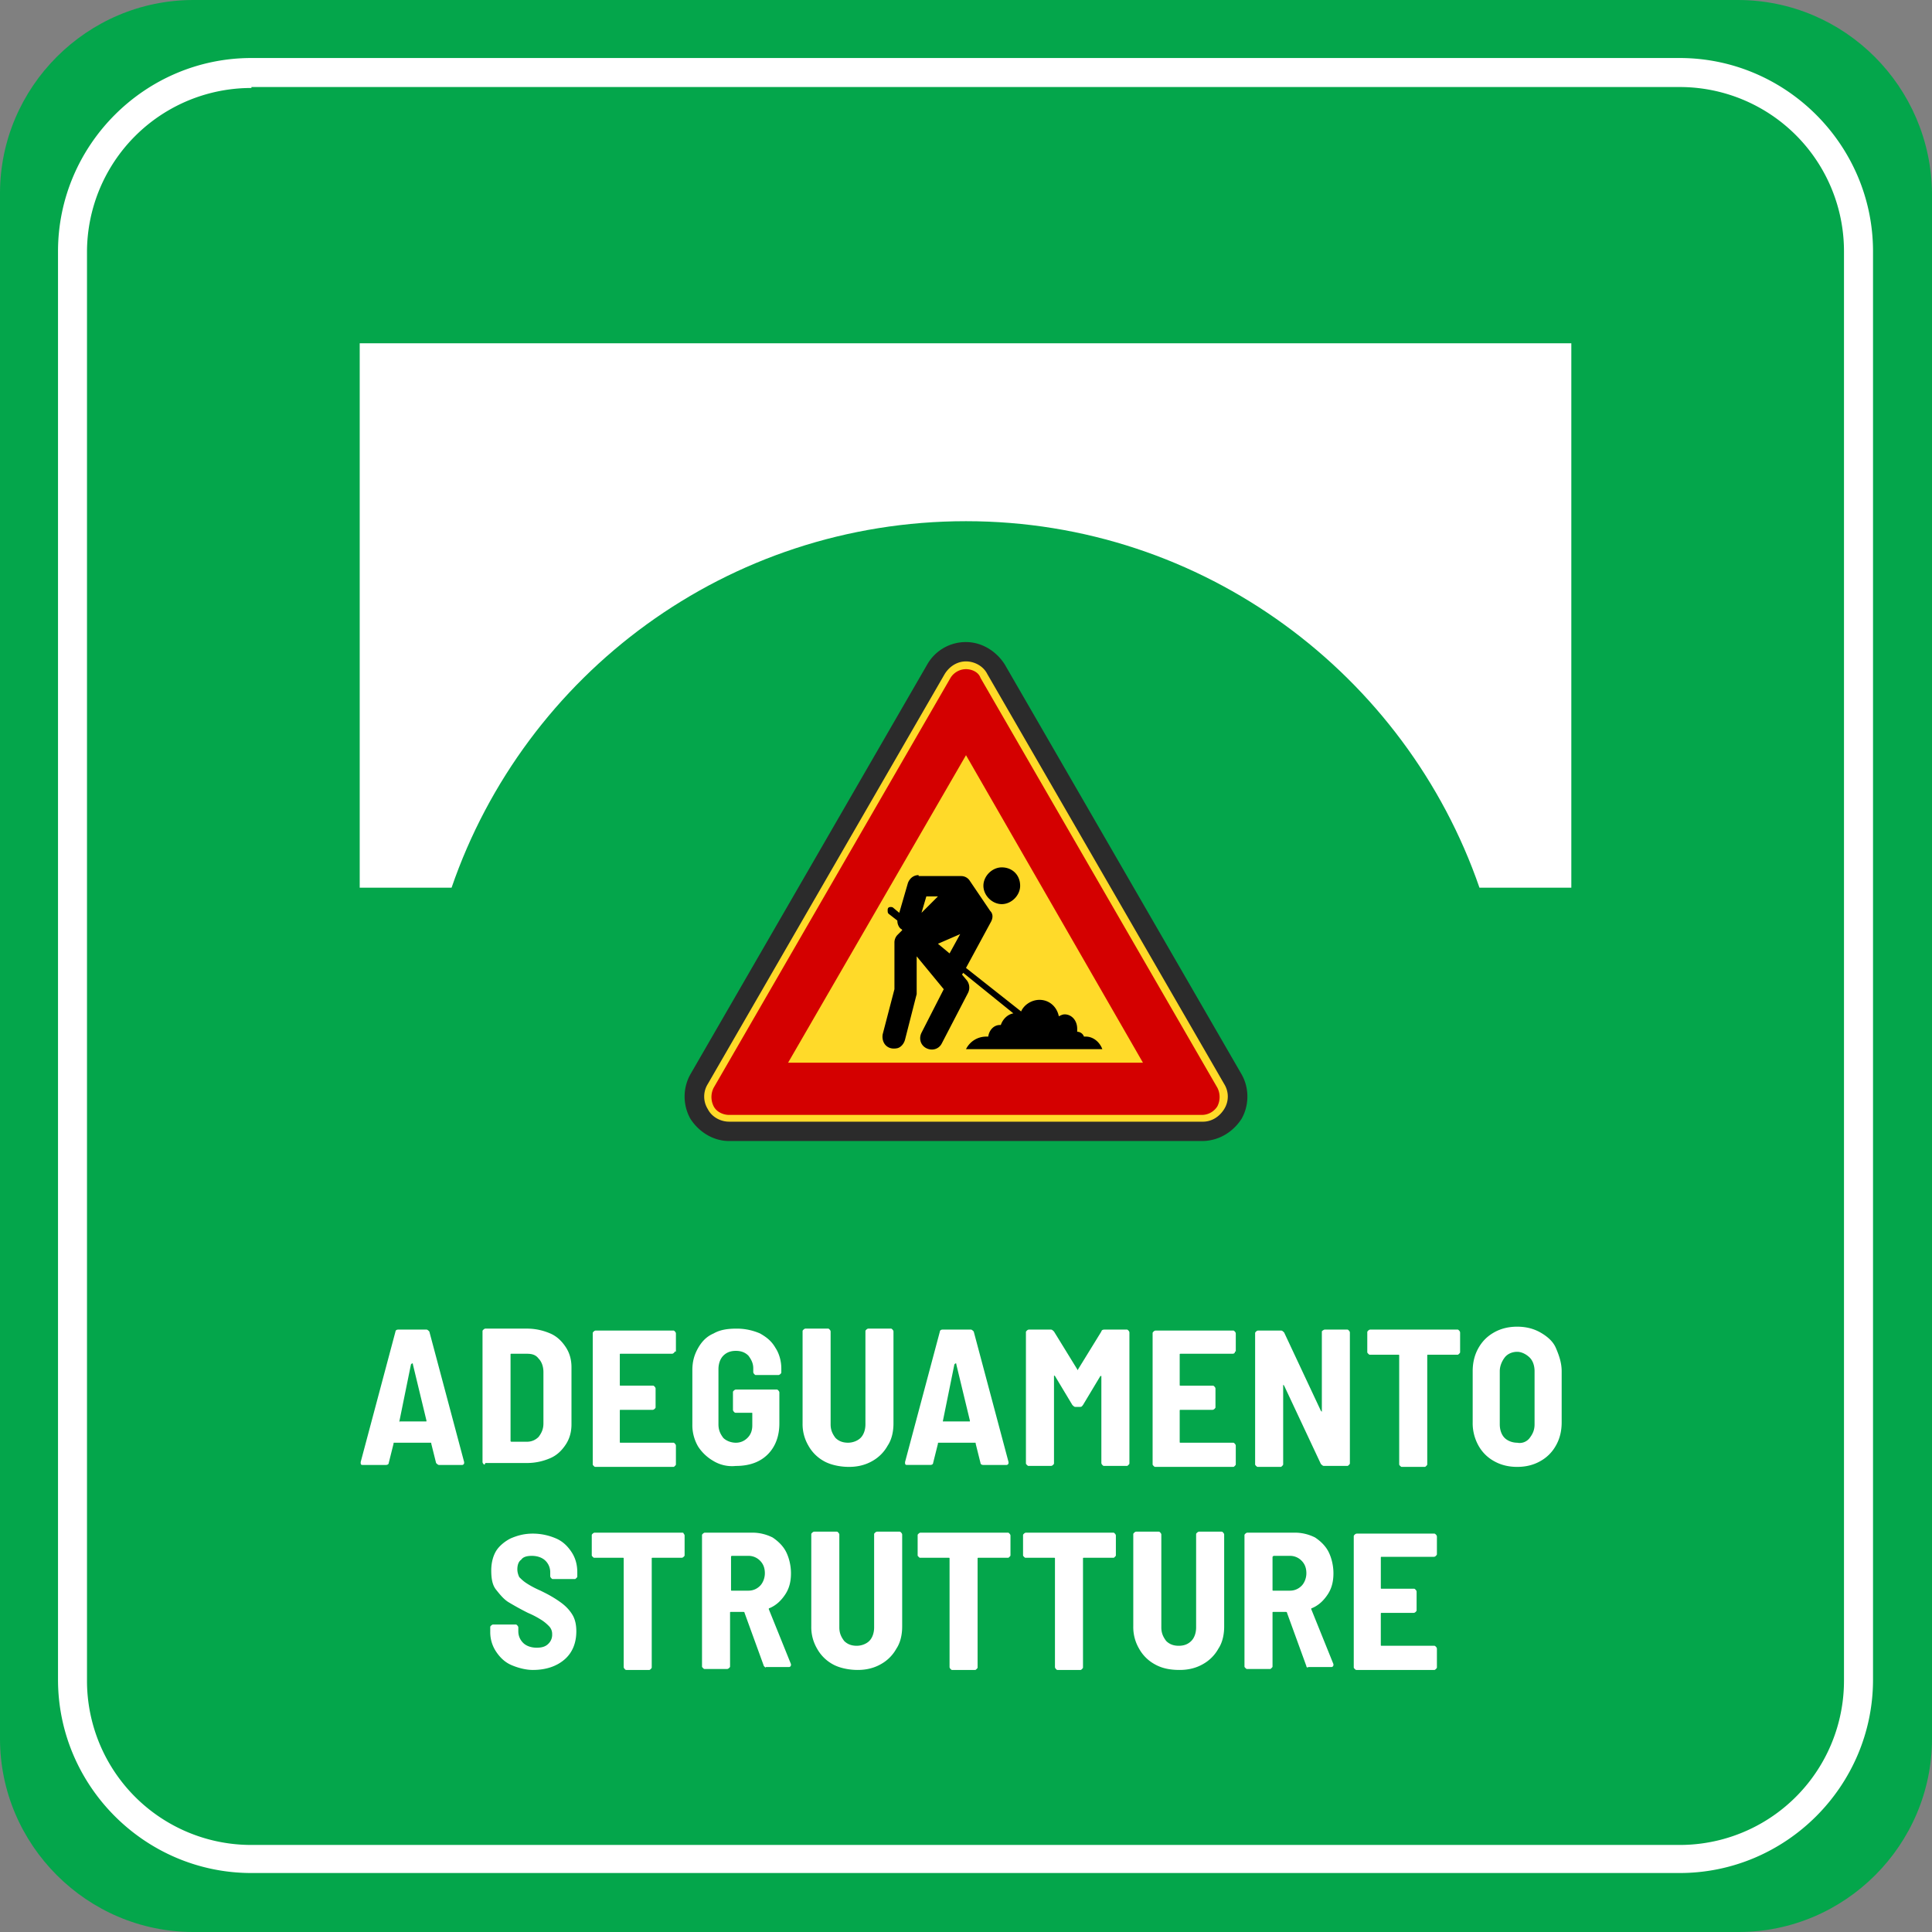 <svg width="108" height="108" viewBox="0 0 108 108" xmlns="http://www.w3.org/2000/svg"><rect x="0" y="0" width="108" height="108" fill="#808080" stroke="none"/><g id="desktop" stroke="none" stroke-width="1" fill="none" fill-rule="evenodd"><g id="SEGNALETICA-INTEGRATIVA---V1" transform="translate(-1134 -674)"><g id="segnaletica" transform="translate(855 673)"><g id="lgd_adeg" transform="translate(279 1)"><path d="M97.135 0H10.811C4.865 0 0 4.865 0 10.81v86.38C0 103.134 4.865 108 10.81 108h86.38c5.945 0 10.81-4.865 10.81-10.81V10.81C107.946 4.866 103.135 0 97.135 0Z" id="Path" fill="#04A64B" fill-rule="nonzero"/><g id="Group" transform="translate(3.243 3.243)" fill-rule="nonzero"><path d="M90.649.865H10.81c-5.514 0-10 4.486-10 10v79.838c0 5.513 4.486 10 10 10h79.838c5.513 0 10-4.487 10-10V10.81c0-5.514-4.487-9.946-10-9.946Z" id="Path" fill="#04A64B"/><path d="M90.649 101.46H10.81C4.865 101.46 0 96.594 0 90.648V10.81C0 4.865 4.865 0 10.81 0H90.65c5.946 0 10.81 4.865 10.81 10.81V90.65c0 5.946-4.864 10.81-10.81 10.81ZM10.81 1.675a9.181 9.181 0 0 0-9.19 9.189v79.838a9.181 9.181 0 0 0 9.19 9.189h79.838a9.181 9.181 0 0 0 9.189-9.19V10.812a9.181 9.181 0 0 0-9.19-9.19H10.812v.055Z" id="Shape" fill="#FFF"/></g><path d="M20.108 19.19v30.432h5.135C29.351 37.676 40.65 29.135 54 29.135c13.297 0 24.595 8.595 28.703 20.487h5.135V19.189h-67.73Z" id="Path" fill="#FFF"/><g id="Group" transform="translate(38.27 35.892)"><path d="M28.919 27.892H2.486c-.864 0-1.675-.487-2.162-1.243a2.545 2.545 0 0 1 0-2.487L13.568 1.243A2.476 2.476 0 0 1 15.73 0c.865 0 1.675.486 2.162 1.243l13.243 22.92c.433.756.433 1.729 0 2.486-.486.756-1.297 1.243-2.216 1.243ZM15.729 2.216a.297.297 0 0 0-.27.162L2.216 25.298a.345.345 0 0 0 0 .324.297.297 0 0 0 .27.162H28.92a.297.297 0 0 0 .27-.162.345.345 0 0 0 0-.325L15.946 2.378c0-.108-.108-.162-.216-.162Z" id="Shape" fill="#2B2B2B" fill-rule="nonzero"/><path d="M2.486 26.81c-.486 0-.972-.27-1.189-.702a1.32 1.32 0 0 1 0-1.405l13.244-22.92c.27-.432.702-.702 1.189-.702.486 0 .973.27 1.189.703l13.243 22.919c.27.432.27.973 0 1.405-.27.433-.703.703-1.189.703H2.486Z" id="Path" fill="#FFDA29"/><path d="M15.73 1.514c-.379 0-.703.216-.865.486L1.622 24.919a1.145 1.145 0 0 0 0 1.027c.162.324.54.486.864.486H28.92c.378 0 .703-.216.865-.486a1.145 1.145 0 0 0 0-1.027L16.54 2c-.109-.324-.487-.486-.811-.486Zm0 4.81 9.892 17.19H5.784l9.946-17.19Z" id="Shape" fill="#D40000"/><path d="M17.73 12.595c-.54 0-1.027.486-1.027 1.027 0 .54.486 1.027 1.027 1.027.54 0 1.027-.487 1.027-1.027 0-.595-.433-1.027-1.027-1.027Zm-4.649.432c-.27 0-.486.162-.595.432L12 15.135l-.324-.27c-.054-.054-.108-.054-.162-.054-.109 0-.163.054-.163.162 0 .108 0 .162.054.216l.487.379c0 .162.054.324.162.432.054.054.108.054.108.108l-.27.27a.614.614 0 0 0-.162.433v2.594l-.649 2.487c-.054.216 0 .486.162.649.162.162.379.216.649.162.216-.054.378-.27.432-.487l.649-2.54v-2.108l1.513 1.837-1.243 2.433c-.162.324-.054.703.27.865.325.162.703.054.865-.27l1.46-2.811a.665.665 0 0 0-.054-.703l-.27-.324c0-.054.054-.054.054-.109l2.81 2.27c-.324.055-.594.325-.702.65h-.054c-.325 0-.595.27-.649.648h-.108c-.487 0-.92.27-1.135.703h7.621c-.162-.433-.54-.703-.919-.703h-.108a.406.406 0 0 0-.378-.27v-.162c0-.487-.324-.811-.703-.811-.108 0-.216.054-.324.108-.108-.54-.54-.919-1.081-.919-.433 0-.865.27-1.027.649l-3.081-2.433 1.405-2.594c.108-.217.108-.433-.054-.595l-1.135-1.676a.568.568 0 0 0-.487-.27h-2.378v-.054Zm.433 1.19h.648l-.919.918.27-.919Zm1.891 2.107-.594 1.081-.649-.54 1.243-.54Z" id="Shape" fill="#000" fill-rule="nonzero"/></g><g id="Group" transform="translate(20.162 74.162)" fill="#FFF" fill-rule="nonzero"><path d="m4.216 7.622-.27-1.081c0-.055 0-.055-.054-.055h-2c-.054 0-.054 0-.054.055l-.27 1.08c0 .055-.054.109-.163.109H.108C0 7.73 0 7.676 0 7.568L1.946.27c0-.054.054-.108.162-.108h1.568c.054 0 .108.054.162.108l1.946 7.298v.054a.116.116 0 0 1-.108.108H4.378c-.054 0-.108-.054-.162-.108zM2.162 5.297c0 .054.054.054 0 0h1.514v-.054l-.757-3.135c0-.054 0-.054-.054-.054l-.054.054-.649 3.19zm4.703 2.379s-.054-.054-.054-.108V.27c0-.054 0-.054.054-.108 0 0 .054-.054.108-.054h2.324c.487 0 .92.108 1.298.27.378.163.648.433.864.757.217.324.325.703.325 1.135v3.19c0 .432-.108.81-.325 1.135-.216.324-.486.594-.864.756-.379.163-.811.27-1.298.27H6.973c-.054.109-.054.109-.108.055zm1.567-1.244h.865c.27 0 .487-.108.649-.27.162-.216.27-.432.27-.757V2.541c0-.325-.108-.595-.27-.757-.162-.216-.378-.27-.649-.27h-.865c-.054 0-.054 0-.054.054v4.864c0-.054 0 0 .054 0z" id="Shape"/><path d="M17.514 1.46s-.055.054-.109.054h-2.864c-.055 0-.055 0-.055.054v1.675c0 .054 0 .054.055.054h1.783c.054 0 .054 0 .108.054 0 0 .054.054.054.108v1.027c0 .055 0 .055-.054.109 0 0-.054.054-.108.054h-1.783c-.055 0-.055 0-.055.054v1.73c0 .053 0 .053.055.053h2.918c.055 0 .055 0 .109.055 0 0 .054.054.054.108v1.027c0 .054 0 .054-.054.108s-.054.054-.109.054h-4.324c-.054 0-.054 0-.108-.054s-.054-.054-.054-.108V.378c0-.054 0-.054.054-.108 0 0 .054-.054.108-.054h4.324c.055 0 .055 0 .109.054 0 0 .054.054.054.108v1.027c-.054-.054-.054 0-.108.054zm2.216 6.054a2.502 2.502 0 0 1-.865-.811 2.37 2.37 0 0 1-.324-1.244V2.432c0-.486.108-.864.324-1.243.216-.378.486-.648.865-.81.378-.217.81-.27 1.297-.27.487 0 .919.107 1.297.27.379.216.649.432.865.81.216.325.325.757.325 1.135v.217c0 .054 0 .054-.055.108 0 0-.054.054-.108.054h-1.243c-.054 0-.054 0-.108-.054 0 0-.054-.054-.054-.108v-.217c0-.27-.108-.486-.27-.702-.162-.163-.379-.27-.703-.27-.324 0-.54.107-.703.27-.162.162-.27.432-.27.756V5.46c0 .325.108.541.27.757.162.162.433.27.703.27.27 0 .486-.108.649-.27.162-.162.27-.378.27-.702v-.65c0-.053 0-.053-.054-.053h-.865c-.054 0-.054 0-.108-.054 0 0-.054-.054-.054-.108v-.973c0-.054 0-.054.054-.108 0 0 .054-.054.108-.054h2.27c.054 0 .054 0 .108.054 0 0 .054.054.054.108v1.73c0 .702-.216 1.297-.648 1.73-.433.432-1.027.648-1.784.648a2.01 2.01 0 0 1-1.243-.27zm6.162 0a2.217 2.217 0 0 1-.865-.865 2.37 2.37 0 0 1-.324-1.244V.27c0-.054 0-.054.054-.108 0 0 .054-.054.108-.054h1.243c.054 0 .054 0 .108.054 0 0 .054.054.054.108v5.19c0 .324.108.54.27.756.163.162.379.27.703.27.27 0 .54-.108.703-.27.162-.162.27-.432.27-.757V.27c0-.054 0-.054.054-.108 0 0 .054-.054.108-.054h1.244c.054 0 .054 0 .108.054 0 0 .054.054.054.108v5.135c0 .487-.108.92-.325 1.244a2.217 2.217 0 0 1-.864.865c-.379.216-.811.324-1.298.324-.486 0-1.027-.108-1.405-.324z" id="Path"/><path d="m34.649 7.622-.27-1.081c0-.055 0-.055-.055-.055h-2c-.054 0-.054 0-.054.055L32 7.62c0 .055-.054.109-.162.109H30.54c-.109 0-.109-.054-.109-.162L32.378.27c0-.054.054-.108.163-.108h1.567c.054 0 .108.054.162.108l1.946 7.298v.054a.116.116 0 0 1-.108.108h-1.297c-.108 0-.162-.054-.162-.108ZM32.54 5.297c.054.054.054.054 0 0H34.054v-.054l-.757-3.135c0-.054 0-.054-.054-.054l-.054.054-.648 3.19Z" id="Shape"/><path d="M41.568.162h1.243c.054 0 .054 0 .108.054 0 0 .054.054.054.108v7.298c0 .054 0 .054-.054.108s-.054.054-.108.054h-1.243c-.054 0-.054 0-.109-.054 0 0-.054-.054-.054-.108V2.757h-.054l-.973 1.621c-.054.054-.054.108-.162.108h-.27c-.054 0-.108-.054-.162-.108l-.973-1.621s-.054-.054-.054 0V7.62c0 .055 0 .055-.054.109 0 0-.054.054-.108.054H37.35c-.054 0-.054 0-.108-.054s-.054-.054-.054-.108V.324c0-.054 0-.054.054-.108 0 0 .054-.054.108-.054h1.244c.054 0 .108.054.162.108l1.297 2.108c0 .054.054.054.054 0L41.405.27c0-.054.054-.108.163-.108zm7.297 1.297s-.054.055-.108.055h-2.92c-.053 0-.053 0-.053.054v1.675c0 .054 0 .054.054.054h1.784c.054 0 .054 0 .108.054 0 0 .054.054.054.108v1.027c0 .055 0 .055-.054.109 0 0-.054.054-.108.054h-1.784c-.054 0-.054 0-.054.054v1.73c0 .053 0 .053.054.053h2.919c.054 0 .054 0 .108.055 0 0 .054.054.054.108v1.027c0 .054 0 .054-.054.108s-.054.054-.108.054h-4.325c-.054 0-.054 0-.108-.054s-.054-.054-.054-.108V.378c0-.054 0-.054.054-.108 0 0 .054-.054.108-.054h4.325c.054 0 .054 0 .108.054 0 0 .054.054.054.108v1.027c-.054-.054-.054 0-.054.054zM53.784.216s.054-.054.108-.054h1.243c.054 0 .054 0 .108.054 0 0 .054.054.054.108v7.298c0 .054 0 .054-.054.108s-.054.054-.108.054h-1.297c-.054 0-.108-.054-.162-.108l-2.054-4.379-.054-.054v4.433c0 .054 0 .054-.054.108-.055.054-.055.054-.109.054h-1.243c-.054 0-.054 0-.108-.054S50 7.73 50 7.676V.378c0-.054 0-.054.054-.108 0 0 .054-.054.108-.054h1.297c.055 0 .109.054.163.108l2.054 4.379.054.054V.324c0-.054 0-.108.054-.108zm7.621 0s.054.054.054.108v1.081c0 .054 0 .054-.054.109-.054.054-.054.054-.108.054h-1.621c-.054 0-.054 0-.054.054v6.054c0 .054 0 .054-.054.108s-.054.054-.109.054h-1.243c-.054 0-.054 0-.108-.054s-.054-.054-.054-.108V1.622c0-.054 0-.054-.054-.054h-1.568c-.054 0-.054 0-.108-.054-.054-.055-.054-.055-.054-.109V.325c0-.055 0-.055.054-.109 0 0 .054-.054.108-.054h4.865c.054 0 .054 0 .108.054z" id="Path"/><path d="M63.351 7.514a2.217 2.217 0 0 1-.865-.865 2.568 2.568 0 0 1-.324-1.298V2.486c0-.486.108-.918.324-1.297.217-.378.487-.648.865-.865C63.73.108 64.162 0 64.65 0c.486 0 .919.108 1.297.324.378.217.703.487.865.865.162.379.324.811.324 1.297v2.865c0 .487-.108.92-.324 1.298a2.217 2.217 0 0 1-.865.865c-.378.216-.81.324-1.297.324-.487 0-.92-.108-1.298-.324Zm2-1.298c.163-.216.27-.432.27-.757V2.486c0-.324-.107-.594-.27-.756-.162-.162-.432-.325-.702-.325-.27 0-.54.109-.703.325-.162.216-.27.486-.27.756V5.46c0 .325.108.595.27.757.162.162.432.27.703.27.27.055.54-.054.702-.27Z" id="Shape"/><path d="M8.432 18.919c-.378-.162-.648-.433-.864-.757a1.949 1.949 0 0 1-.325-1.08v-.271c0-.054 0-.054.054-.108 0 0 .054-.054.108-.054H8.65c.054 0 .054 0 .108.054 0 0 .054.054.054.108v.216c0 .27.108.487.27.649.162.162.433.27.757.27.27 0 .486-.054.648-.216a.694.694 0 0 0 .217-.54.614.614 0 0 0-.162-.433 2.351 2.351 0 0 0-.379-.325 5.056 5.056 0 0 0-.81-.432c-.433-.216-.811-.432-1.082-.595-.27-.162-.486-.432-.702-.702-.217-.27-.27-.649-.27-1.081 0-.433.107-.811.27-1.081.162-.27.486-.541.81-.703.379-.162.757-.27 1.244-.27.486 0 .919.108 1.297.27.378.162.649.432.865.757.216.324.324.702.324 1.135v.216c0 .054 0 .054-.054.108s-.054.054-.108.054h-1.19c-.053 0-.053 0-.107-.054 0 0-.054-.054-.054-.108v-.216a.895.895 0 0 0-.27-.649c-.163-.162-.433-.27-.757-.27-.27 0-.487.054-.595.216-.162.108-.216.324-.216.54 0 .163.054.325.108.433.108.108.216.216.378.324.162.108.433.27.811.433l.216.108c.433.216.757.432.973.594.216.163.433.379.595.65.162.27.216.594.216.918 0 .649-.216 1.19-.649 1.568-.432.378-1.027.594-1.783.594-.379 0-.811-.108-1.19-.27zm9.622-7.351s.054.054.054.108v1.08c0 .055 0 .055-.054.109 0 0-.054.054-.108.054h-1.622c-.054 0-.054 0-.054.054v6.054c0 .054 0 .054-.054.108s-.054.054-.108.054h-1.243c-.054 0-.054 0-.108-.054 0 0-.054-.054-.054-.108v-6.054c0-.054 0-.054-.054-.054H13.08c-.054 0-.054 0-.108-.054s-.054-.054-.054-.108v-1.081c0-.054 0-.054.054-.108 0 0 .054-.054.108-.054h4.865c.054 0 .108 0 .108.054z" id="Path"/><path d="M22.54 18.973 21.46 16c0-.054-.055-.054-.055-.054h-.702c-.054 0-.054 0-.054.054v2.973c0 .054 0 .054-.054.108 0 0-.054.054-.109.054h-1.243c-.054 0-.054 0-.108-.054s-.054-.054-.054-.108v-7.297c0-.054 0-.054.054-.108 0 0 .054-.054.108-.054h2.649c.432 0 .81.108 1.135.27.324.216.595.486.757.81.162.325.27.757.27 1.19 0 .486-.108.865-.324 1.189-.216.324-.487.595-.865.757-.054 0-.054.054-.054.054l1.243 3.08v.055a.116.116 0 0 1-.108.108h-1.297c0 .054-.054 0-.108-.054Zm-1.837-6.108v1.838c0 .054 0 .054.054.054h.919c.27 0 .486-.108.648-.27.162-.163.27-.433.27-.703 0-.325-.108-.54-.27-.703a.895.895 0 0 0-.648-.27h-.92c-.053 0-.053.054-.053.054Z" id="Shape"/><path d="M26.378 18.865a2.217 2.217 0 0 1-.864-.865 2.37 2.37 0 0 1-.325-1.243v-5.135c0-.054 0-.054.054-.108 0 0 .054-.055.108-.055h1.244c.054 0 .054 0 .108.055 0 0 .054.054.054.108v5.189c0 .324.108.54.27.757.162.162.378.27.703.27.27 0 .54-.108.702-.27.163-.163.27-.433.27-.757v-5.19c0-.053 0-.053.055-.107 0 0 .054-.055.108-.055h1.243c.054 0 .054 0 .108.055 0 0 .054.054.054.108v5.135c0 .486-.108.919-.324 1.243a2.217 2.217 0 0 1-.865.865c-.378.216-.81.324-1.297.324-.487 0-1.027-.108-1.406-.324zm9.892-7.297s.054.054.054.108v1.08c0 .055 0 .055-.054.109s-.054.054-.108.054h-1.621c-.055 0-.055 0-.055.054v6.054c0 .054 0 .054-.054.108s-.054.054-.108.054h-1.243c-.054 0-.054 0-.108-.054 0 0-.054-.054-.054-.108v-6.054c0-.054 0-.054-.054-.054h-1.568c-.054 0-.054 0-.108-.054s-.054-.054-.054-.108v-1.081c0-.054 0-.054.054-.108 0 0 .054-.054.108-.054h4.865c.054 0 .054 0 .108.054zm5.892 0s.054.054.054.108v1.08c0 .055 0 .055-.054.109s-.054.054-.108.054h-1.622c-.054 0-.054 0-.054.054v6.054c0 .054 0 .054-.054.108s-.054.054-.108.054h-1.243c-.054 0-.054 0-.108-.054 0 0-.054-.054-.054-.108v-6.054c0-.054 0-.054-.054-.054h-1.568c-.054 0-.054 0-.108-.054s-.054-.054-.054-.108v-1.081c0-.054 0-.054.054-.108 0 0 .054-.054.108-.054h4.865c.054 0 .054 0 .108.054zm2.216 7.297a2.217 2.217 0 0 1-.864-.865 2.37 2.37 0 0 1-.325-1.243v-5.135c0-.054 0-.054.054-.108 0 0 .054-.055.108-.055h1.244c.054 0 .054 0 .108.055 0 0 .054.054.054.108v5.189c0 .324.108.54.27.757.162.162.378.27.703.27.324 0 .54-.108.702-.27.163-.163.27-.433.27-.757v-5.19c0-.053 0-.053.055-.107 0 0 .054-.055.108-.055h1.243c.054 0 .054 0 .108.055 0 0 .054.054.054.108v5.135c0 .486-.108.919-.324 1.243a2.217 2.217 0 0 1-.865.865c-.378.216-.81.324-1.297.324-.595 0-1.027-.108-1.406-.324z" id="Path"/><path d="M52.865 18.973 51.784 16c0-.054-.054-.054-.054-.054h-.703c-.054 0-.054 0-.054.054v2.973c0 .054 0 .054-.054.108s-.054.054-.108.054h-1.243c-.054 0-.054 0-.109-.054-.054-.054-.054-.054-.054-.108v-7.297c0-.054 0-.054.054-.108 0 0 .055-.054.109-.054h2.648c.433 0 .811.108 1.135.27.325.216.595.486.757.81.162.325.27.757.27 1.19 0 .486-.108.865-.324 1.189-.216.324-.486.595-.865.757-.054 0-.054.054-.054.054l1.243 3.08v.055a.116.116 0 0 1-.108.108h-1.297c-.054.054-.108 0-.108-.054Zm-1.892-6.108v1.838c0 .054 0 .054.054.054h.919c.27 0 .486-.108.649-.27.162-.163.27-.433.27-.703 0-.325-.108-.54-.27-.703a.895.895 0 0 0-.65-.27h-.918l-.054.054Z" id="Shape"/><path d="M60.108 12.81s-.054.055-.108.055h-2.919c-.054 0-.054 0-.054.054v1.676c0 .054 0 .054.054.054h1.784c.054 0 .054 0 .108.054 0 0 .054.054.054.108v1.027c0 .054 0 .054-.054.108 0 0-.054.054-.108.054H57.08c-.054 0-.054 0-.054.054v1.73c0 .054 0 .054.054.054H60c.054 0 .054 0 .108.054 0 0 .054.054.054.108v1.027c0 .054 0 .054-.054.108s-.054.054-.108.054h-4.324c-.054 0-.054 0-.108-.054s-.054-.054-.054-.108V11.73c0-.054 0-.054.054-.108 0 0 .054-.054.108-.054H60c.054 0 .054 0 .108.054 0 0 .054.054.054.108v1.027c0-.054 0 0-.054.054Z" id="Path"/></g></g></g></g></g></svg>